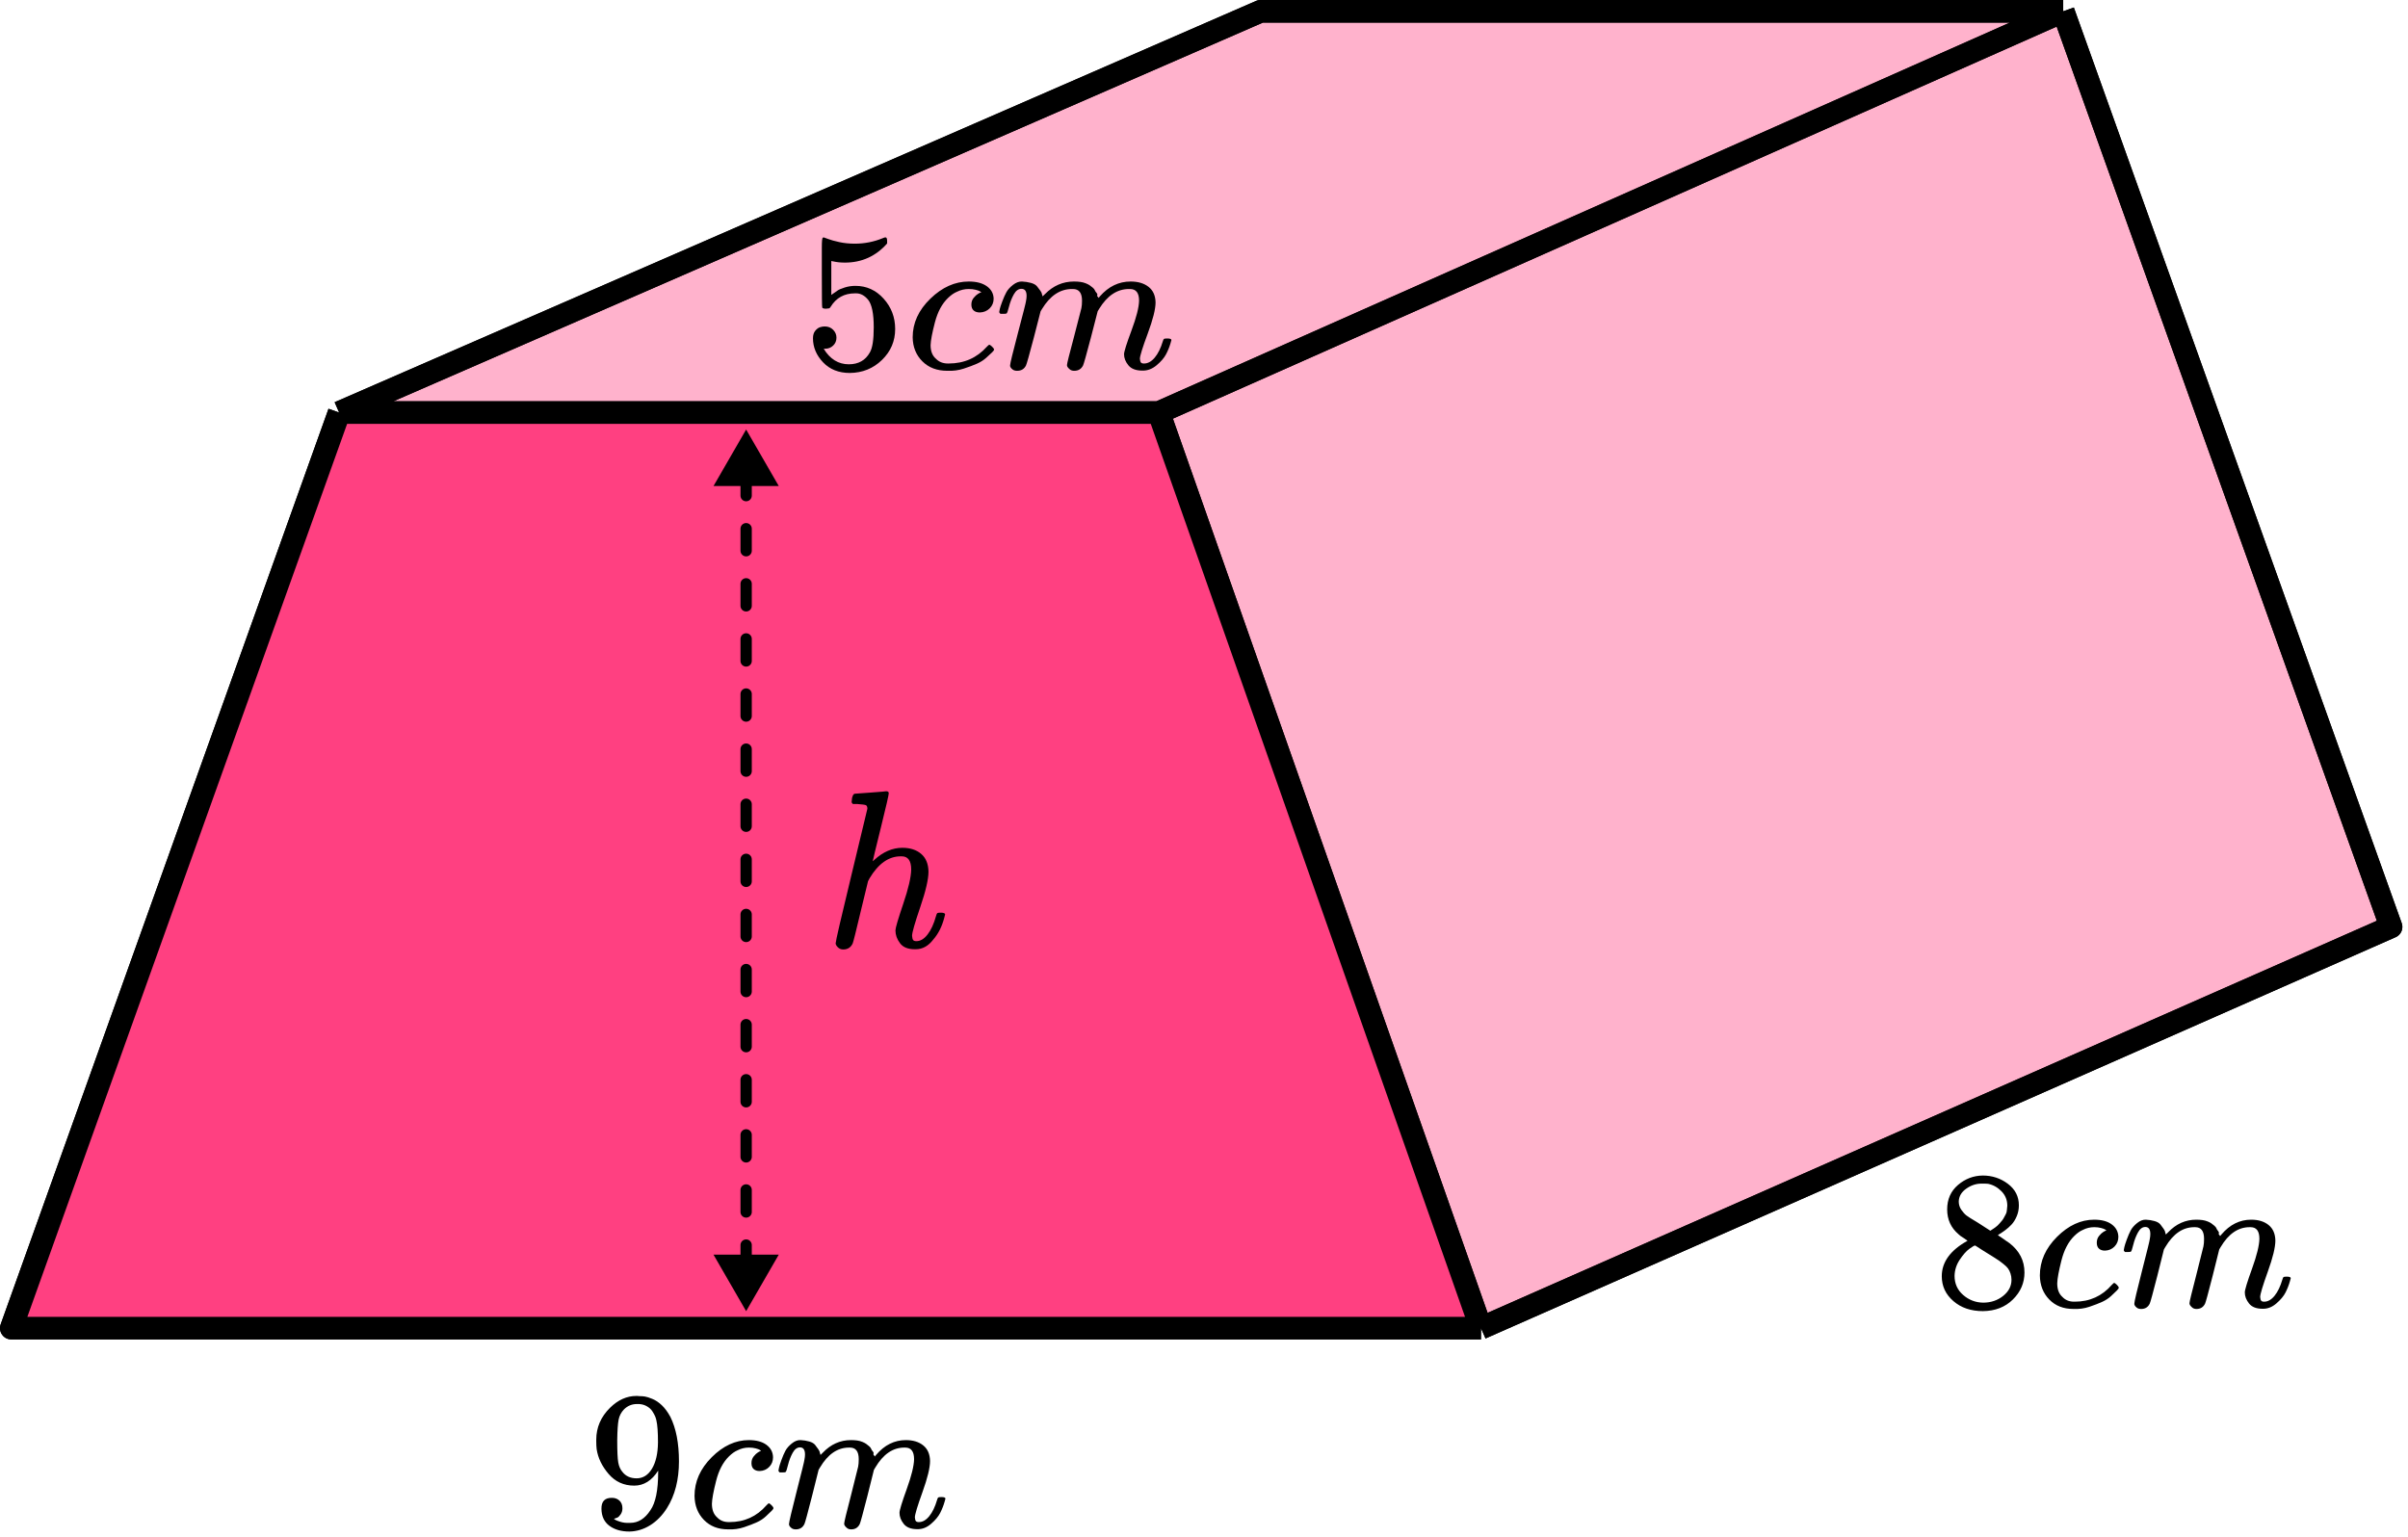 <?xml version="1.0" encoding="UTF-8"?> <svg xmlns="http://www.w3.org/2000/svg" width="213" height="136" viewBox="0 0 213 136" fill="none"><path d="M131 117.5H1L30 36.5L111.5 1H182.5L211.5 82L131 117.5Z" fill="#FF4081" fill-opacity="0.4"></path><path d="M131 117.5H1L30 36.5M131 117.5L102.5 36.5M131 117.5L211.5 82L182.5 1M102.5 36.5H30M102.5 36.5L182.5 1M30 36.5L111.5 1H182.5" stroke="black" stroke-width="2" stroke-linejoin="round"></path><path d="M30 36.5L1 117.5H131L103 36.5H30Z" fill="#FF4081"></path><path d="M131 117.5H1L30 36.5M131 117.5L102.5 36.5M131 117.5L211.5 82L182.5 1M102.5 36.5H30M102.5 36.5L182.5 1M30 36.5L111.5 1H182.5" stroke="black" stroke-width="2" stroke-linejoin="round"></path><path d="M66 38L63.113 43L68.887 43L66 38ZM66 116L68.887 111L63.113 111L66 116ZM65.5 38.975C65.5 39.251 65.724 39.475 66 39.475C66.276 39.475 66.5 39.251 66.5 38.975L65.5 38.975ZM66.5 41.9C66.5 41.624 66.276 41.4 66 41.4C65.724 41.4 65.5 41.624 65.5 41.9L66.5 41.9ZM65.5 43.85C65.5 44.126 65.724 44.35 66 44.35C66.276 44.35 66.5 44.126 66.5 43.85L65.5 43.85ZM66.5 46.775C66.5 46.499 66.276 46.275 66 46.275C65.724 46.275 65.5 46.499 65.5 46.775L66.5 46.775ZM65.5 48.725C65.5 49.001 65.724 49.225 66 49.225C66.276 49.225 66.5 49.001 66.5 48.725L65.5 48.725ZM66.5 51.65C66.5 51.374 66.276 51.15 66 51.15C65.724 51.15 65.5 51.374 65.5 51.65L66.5 51.65ZM65.5 53.6C65.5 53.876 65.724 54.1 66 54.1C66.276 54.1 66.5 53.876 66.5 53.6L65.5 53.6ZM66.5 56.525C66.5 56.249 66.276 56.025 66 56.025C65.724 56.025 65.5 56.249 65.5 56.525L66.5 56.525ZM65.5 58.475C65.5 58.751 65.724 58.975 66 58.975C66.276 58.975 66.5 58.751 66.5 58.475L65.5 58.475ZM66.5 61.4C66.5 61.124 66.276 60.9 66 60.9C65.724 60.9 65.5 61.124 65.5 61.4L66.5 61.4ZM65.5 63.35C65.5 63.626 65.724 63.85 66 63.85C66.276 63.85 66.5 63.626 66.5 63.35L65.5 63.35ZM66.5 66.275C66.5 65.999 66.276 65.775 66 65.775C65.724 65.775 65.5 65.999 65.5 66.275L66.5 66.275ZM65.5 68.225C65.5 68.501 65.724 68.725 66 68.725C66.276 68.725 66.5 68.501 66.5 68.225L65.5 68.225ZM66.5 71.15C66.5 70.874 66.276 70.65 66 70.65C65.724 70.65 65.5 70.874 65.5 71.15L66.5 71.15ZM65.5 73.1C65.5 73.376 65.724 73.6 66 73.6C66.276 73.6 66.5 73.376 66.5 73.1L65.5 73.1ZM66.5 76.025C66.5 75.749 66.276 75.525 66 75.525C65.724 75.525 65.5 75.749 65.5 76.025L66.5 76.025ZM65.5 77.975C65.5 78.251 65.724 78.475 66 78.475C66.276 78.475 66.5 78.251 66.5 77.975L65.5 77.975ZM66.5 80.9C66.5 80.624 66.276 80.4 66 80.4C65.724 80.4 65.5 80.624 65.5 80.9L66.5 80.9ZM65.5 82.85C65.5 83.126 65.724 83.35 66 83.35C66.276 83.35 66.5 83.126 66.5 82.85L65.5 82.85ZM66.5 85.775C66.5 85.499 66.276 85.275 66 85.275C65.724 85.275 65.5 85.499 65.5 85.775L66.5 85.775ZM65.5 87.725C65.5 88.001 65.724 88.225 66 88.225C66.276 88.225 66.5 88.001 66.5 87.725L65.5 87.725ZM66.5 90.65C66.5 90.374 66.276 90.15 66 90.15C65.724 90.15 65.5 90.374 65.5 90.65L66.5 90.65ZM65.5 92.6C65.5 92.876 65.724 93.1 66 93.1C66.276 93.1 66.5 92.876 66.5 92.6L65.5 92.6ZM66.5 95.525C66.5 95.249 66.276 95.025 66 95.025C65.724 95.025 65.5 95.249 65.5 95.525L66.5 95.525ZM65.5 97.475C65.5 97.751 65.724 97.975 66 97.975C66.276 97.975 66.5 97.751 66.5 97.475L65.5 97.475ZM66.5 100.4C66.5 100.124 66.276 99.9 66 99.9C65.724 99.9 65.5 100.124 65.5 100.4L66.5 100.4ZM65.5 102.35C65.5 102.626 65.724 102.85 66 102.85C66.276 102.85 66.5 102.626 66.5 102.35L65.5 102.35ZM66.5 105.275C66.5 104.999 66.276 104.775 66 104.775C65.724 104.775 65.5 104.999 65.5 105.275L66.5 105.275ZM65.5 107.225C65.5 107.501 65.724 107.725 66 107.725C66.276 107.725 66.5 107.501 66.5 107.225L65.5 107.225ZM66.5 110.15C66.5 109.874 66.276 109.65 66 109.65C65.724 109.65 65.5 109.874 65.5 110.15L66.5 110.15ZM65.5 112.1C65.5 112.376 65.724 112.6 66 112.6C66.276 112.6 66.5 112.376 66.5 112.1L65.5 112.1ZM66.5 115.025C66.5 114.749 66.276 114.525 66 114.525C65.724 114.525 65.5 114.749 65.5 115.025L66.5 115.025ZM65.5 41.9L65.5 43.85L66.5 43.85L66.5 41.9L65.5 41.9ZM65.5 46.775L65.5 48.725L66.5 48.725L66.5 46.775L65.5 46.775ZM65.5 51.65L65.5 53.6L66.5 53.6L66.5 51.65L65.5 51.65ZM65.5 56.525L65.5 58.475L66.5 58.475L66.5 56.525L65.5 56.525ZM65.5 61.4L65.5 63.35L66.5 63.35L66.5 61.4L65.5 61.4ZM65.5 66.275L65.5 68.225L66.5 68.225L66.5 66.275L65.5 66.275ZM65.5 71.15L65.5 73.1L66.5 73.1L66.5 71.15L65.5 71.15ZM65.5 76.025L65.5 77.975L66.5 77.975L66.5 76.025L65.5 76.025ZM65.5 80.9L65.5 82.85L66.5 82.85L66.5 80.9L65.5 80.9ZM65.5 85.775L65.5 87.725L66.5 87.725L66.5 85.775L65.5 85.775ZM65.5 90.65L65.5 92.6L66.5 92.6L66.5 90.65L65.5 90.65ZM65.5 95.525L65.5 97.475L66.5 97.475L66.5 95.525L65.5 95.525ZM65.5 100.4L65.5 102.35L66.5 102.35L66.5 100.4L65.5 100.4ZM65.5 105.275L65.5 107.225L66.5 107.225L66.5 105.275L65.5 105.275ZM65.5 110.15L65.5 112.1L66.5 112.1L66.5 110.15L65.5 110.15Z" fill="black"></path><path d="M73.989 29.875C73.989 30.154 73.892 30.387 73.697 30.573C73.503 30.759 73.266 30.852 72.987 30.852H72.859C73.418 31.77 74.159 32.229 75.082 32.229C75.933 32.229 76.552 31.88 76.941 31.183C77.172 30.799 77.287 30.055 77.287 28.951C77.287 27.754 77.123 26.946 76.795 26.527C76.479 26.144 76.127 25.952 75.738 25.952H75.629C74.681 25.952 73.965 26.347 73.479 27.138C73.43 27.219 73.388 27.266 73.351 27.277C73.315 27.289 73.224 27.3 73.078 27.312C72.871 27.312 72.756 27.277 72.731 27.207C72.707 27.161 72.695 26.144 72.695 24.156V21.907C72.695 21.326 72.725 21.035 72.786 21.035C72.81 21.012 72.835 21 72.859 21C72.871 21 72.999 21.047 73.242 21.14C73.485 21.233 73.819 21.326 74.244 21.419C74.669 21.512 75.125 21.558 75.611 21.558C76.473 21.558 77.299 21.395 78.089 21.07C78.186 21.024 78.265 21 78.326 21C78.423 21 78.471 21.105 78.471 21.314V21.541C77.475 22.668 76.23 23.232 74.736 23.232C74.359 23.232 74.019 23.197 73.716 23.128L73.533 23.093V26.091C73.764 25.929 73.946 25.801 74.08 25.708C74.213 25.615 74.432 25.522 74.736 25.429C75.04 25.336 75.349 25.29 75.665 25.29C76.649 25.29 77.481 25.667 78.162 26.423C78.842 27.178 79.182 28.073 79.182 29.108C79.182 30.177 78.793 31.09 78.016 31.845C77.238 32.601 76.291 32.984 75.173 32.996C74.189 32.996 73.4 32.682 72.804 32.055C72.209 31.427 71.912 30.718 71.912 29.927C71.912 29.648 71.978 29.428 72.112 29.265C72.246 29.102 72.385 28.997 72.531 28.951C72.677 28.904 72.817 28.881 72.95 28.881C73.254 28.881 73.503 28.98 73.697 29.178C73.892 29.375 73.989 29.608 73.989 29.875Z" fill="black"></path><path d="M80.731 29.84C80.731 28.573 81.253 27.434 82.298 26.422C83.343 25.411 84.473 24.906 85.688 24.906C86.368 24.906 86.902 25.045 87.291 25.324C87.68 25.603 87.88 25.969 87.892 26.422C87.892 26.76 87.777 27.044 87.546 27.277C87.315 27.509 87.024 27.631 86.671 27.643C86.441 27.643 86.258 27.585 86.125 27.469C85.991 27.352 85.924 27.178 85.924 26.945C85.924 26.713 85.991 26.515 86.125 26.353C86.258 26.19 86.392 26.068 86.526 25.987C86.659 25.905 86.744 25.87 86.781 25.882H86.799C86.799 25.859 86.763 25.824 86.69 25.777C86.617 25.731 86.489 25.684 86.307 25.638C86.125 25.591 85.918 25.568 85.688 25.568C85.323 25.568 84.977 25.649 84.649 25.812C84.394 25.917 84.132 26.097 83.865 26.353C83.331 26.864 82.942 27.585 82.699 28.515C82.456 29.445 82.329 30.119 82.316 30.537C82.316 31.072 82.474 31.473 82.79 31.74C83.057 32.019 83.41 32.159 83.847 32.159H83.92C85.281 32.159 86.404 31.665 87.291 30.677C87.4 30.561 87.473 30.502 87.51 30.502C87.558 30.502 87.637 30.555 87.746 30.659C87.856 30.764 87.917 30.845 87.929 30.903C87.941 30.962 87.886 31.049 87.765 31.165C87.643 31.281 87.467 31.444 87.236 31.653C87.005 31.862 86.732 32.037 86.416 32.176C86.1 32.316 85.712 32.461 85.25 32.612C84.788 32.763 84.303 32.827 83.792 32.804C82.881 32.804 82.146 32.525 81.588 31.967C81.029 31.409 80.743 30.7 80.731 29.84Z" fill="black"></path><path d="M88.385 27.609C88.397 27.539 88.415 27.446 88.439 27.33C88.463 27.214 88.536 26.993 88.658 26.667C88.779 26.342 88.901 26.069 89.022 25.848C89.144 25.627 89.338 25.412 89.605 25.203C89.873 24.994 90.14 24.895 90.407 24.906C90.674 24.918 90.936 24.959 91.191 25.028C91.446 25.098 91.628 25.203 91.737 25.342C91.847 25.482 91.944 25.61 92.029 25.726C92.114 25.842 92.162 25.952 92.175 26.057L92.211 26.179C92.211 26.202 92.217 26.214 92.229 26.214L92.43 26.022C93.159 25.278 94.015 24.906 94.999 24.906C95.206 24.906 95.394 24.918 95.564 24.941C95.734 24.964 95.892 25.005 96.038 25.063C96.183 25.121 96.299 25.18 96.384 25.238C96.469 25.296 96.56 25.365 96.657 25.447C96.754 25.528 96.815 25.604 96.84 25.674C96.864 25.743 96.912 25.819 96.985 25.9C97.058 25.982 97.082 26.051 97.058 26.109C97.034 26.168 97.052 26.22 97.113 26.266C97.174 26.313 97.186 26.354 97.149 26.388L97.295 26.214C98.06 25.342 98.965 24.906 100.01 24.906C100.666 24.906 101.195 25.063 101.595 25.377C101.996 25.691 102.203 26.15 102.215 26.755C102.215 27.347 101.984 28.266 101.523 29.509C101.061 30.753 100.83 31.497 100.83 31.741C100.842 31.904 100.873 32.014 100.921 32.072C100.97 32.13 101.061 32.16 101.195 32.16C101.535 32.16 101.851 31.985 102.142 31.637C102.434 31.288 102.671 30.811 102.853 30.207C102.889 30.079 102.926 30.003 102.962 29.98C102.999 29.957 103.096 29.945 103.254 29.945C103.497 29.945 103.618 29.992 103.618 30.085C103.618 30.096 103.594 30.183 103.545 30.346C103.448 30.683 103.314 31.015 103.144 31.34C102.974 31.666 102.695 31.991 102.306 32.316C101.917 32.642 101.498 32.799 101.049 32.787C100.478 32.787 100.065 32.63 99.81 32.316C99.555 32.003 99.427 31.677 99.427 31.34C99.427 31.119 99.646 30.422 100.083 29.248C100.52 28.074 100.745 27.19 100.757 26.598C100.757 25.912 100.49 25.569 99.956 25.569H99.864C98.82 25.569 97.939 26.156 97.222 27.33L97.095 27.539L96.493 29.875C96.092 31.398 95.862 32.218 95.801 32.334C95.643 32.648 95.382 32.805 95.017 32.805C94.859 32.805 94.732 32.764 94.635 32.683C94.537 32.601 94.471 32.532 94.434 32.473C94.398 32.415 94.38 32.357 94.38 32.299C94.38 32.171 94.586 31.34 94.999 29.806L95.655 27.26C95.692 27.086 95.71 26.865 95.71 26.598C95.71 25.912 95.442 25.569 94.908 25.569H94.817C93.772 25.569 92.891 26.156 92.175 27.33L92.047 27.539L91.446 29.875C91.045 31.398 90.814 32.218 90.753 32.334C90.596 32.648 90.334 32.805 89.97 32.805C89.812 32.805 89.684 32.77 89.587 32.7C89.49 32.63 89.423 32.561 89.387 32.491C89.35 32.421 89.338 32.363 89.35 32.316C89.35 32.165 89.581 31.212 90.043 29.457C90.516 27.667 90.753 26.731 90.753 26.65C90.79 26.476 90.808 26.319 90.808 26.179C90.808 25.761 90.656 25.551 90.353 25.551C90.085 25.551 89.861 25.714 89.678 26.04C89.496 26.365 89.356 26.72 89.259 27.103C89.162 27.487 89.089 27.696 89.04 27.731C89.016 27.754 88.919 27.766 88.749 27.766H88.494C88.421 27.696 88.385 27.644 88.385 27.609Z" fill="black"></path><path d="M75.616 70.22C75.629 70.22 76.087 70.187 76.991 70.121C77.895 70.055 78.36 70.015 78.385 70.002C78.538 70.002 78.615 70.061 78.615 70.18C78.615 70.326 78.385 71.325 77.927 73.178C77.443 75.138 77.201 76.137 77.201 76.177C77.201 76.203 77.246 76.17 77.335 76.078C78.112 75.363 78.939 75.005 79.818 75.005C80.505 75.005 81.059 75.184 81.479 75.541C81.899 75.899 82.116 76.422 82.129 77.11C82.129 77.785 81.887 78.831 81.403 80.247C80.919 81.664 80.677 82.511 80.677 82.789C80.69 82.974 80.722 83.1 80.773 83.166C80.823 83.232 80.919 83.265 81.059 83.265C81.415 83.265 81.746 83.067 82.052 82.67C82.358 82.272 82.606 81.73 82.797 81.041C82.835 80.896 82.873 80.81 82.911 80.783C82.95 80.757 83.052 80.744 83.217 80.744C83.472 80.744 83.599 80.797 83.599 80.903C83.599 80.916 83.573 81.015 83.523 81.2C83.319 81.981 82.994 82.623 82.549 83.126C82.116 83.695 81.6 83.98 81.002 83.98H80.906C80.308 83.98 79.875 83.801 79.608 83.444C79.34 83.087 79.207 82.709 79.207 82.312C79.207 82.1 79.436 81.32 79.894 79.969C80.352 78.619 80.588 77.606 80.601 76.931C80.601 76.15 80.321 75.76 79.76 75.76H79.665C78.608 75.76 77.692 76.408 76.915 77.706L76.781 77.964L76.132 80.644C75.725 82.365 75.489 83.305 75.425 83.464C75.26 83.821 74.98 84 74.585 84C74.407 84 74.254 83.94 74.127 83.821C73.999 83.702 73.929 83.583 73.917 83.464C73.917 83.279 74.381 81.266 75.311 77.428L76.724 71.55C76.724 71.378 76.679 71.272 76.59 71.233C76.501 71.193 76.253 71.16 75.846 71.133H75.444C75.368 71.054 75.33 71.001 75.33 70.975C75.33 70.948 75.343 70.822 75.368 70.597C75.432 70.346 75.514 70.22 75.616 70.22Z" fill="black"></path><g clip-path="url(#clip0_2023:55247)"><path d="M58.219 130.108C57.654 130.992 56.947 131.434 56.099 131.434C55.18 131.434 54.426 131.091 53.837 130.405C53.248 129.719 52.895 128.987 52.777 128.208C52.754 128.022 52.742 127.79 52.742 127.511V127.371C52.742 126.29 53.148 125.348 53.961 124.546C54.668 123.849 55.445 123.5 56.294 123.5C56.317 123.5 56.352 123.5 56.4 123.5C56.447 123.5 56.494 123.506 56.541 123.518H56.612C56.753 123.518 56.9 123.529 57.053 123.553C57.206 123.576 57.424 123.646 57.707 123.762C57.99 123.878 58.267 124.064 58.538 124.32C58.809 124.576 59.062 124.918 59.297 125.348C59.804 126.371 60.057 127.685 60.057 129.289C60.057 130.916 59.704 132.294 58.997 133.421C58.585 134.072 58.09 134.578 57.513 134.938C56.935 135.298 56.323 135.484 55.675 135.496C54.956 135.496 54.367 135.328 53.908 134.99C53.449 134.653 53.213 134.154 53.201 133.491C53.19 132.828 53.502 132.503 54.138 132.515C54.397 132.515 54.615 132.596 54.792 132.759C54.968 132.921 55.057 133.148 55.057 133.439C55.057 133.648 55.004 133.828 54.898 133.979C54.792 134.13 54.697 134.223 54.615 134.258C54.532 134.293 54.456 134.322 54.385 134.345L54.315 134.363C54.315 134.386 54.356 134.421 54.438 134.467C54.521 134.514 54.674 134.572 54.898 134.642C55.121 134.711 55.369 134.741 55.64 134.729H55.746C56.453 134.729 57.047 134.357 57.53 133.613C57.99 132.962 58.219 131.835 58.219 130.231V130.108ZM56.311 130.788C56.877 130.788 57.33 130.504 57.672 129.934C58.013 129.365 58.19 128.592 58.202 127.615C58.202 126.708 58.155 126.058 58.06 125.662C58.037 125.546 58.002 125.43 57.955 125.314C57.907 125.197 57.825 125.046 57.707 124.86C57.589 124.674 57.413 124.517 57.177 124.39C56.941 124.262 56.665 124.204 56.346 124.215C55.899 124.215 55.516 124.372 55.198 124.686C54.951 124.942 54.792 125.244 54.721 125.593C54.65 125.941 54.609 126.552 54.597 127.423C54.597 128.388 54.627 129.039 54.686 129.376C54.745 129.713 54.862 129.986 55.039 130.196C55.334 130.591 55.758 130.788 56.311 130.788Z" fill="black"></path><path d="M61.435 132.34C61.435 131.073 61.942 129.934 62.955 128.922C63.968 127.911 65.064 127.406 66.242 127.406C66.901 127.406 67.419 127.545 67.796 127.824C68.173 128.103 68.368 128.469 68.379 128.922C68.379 129.26 68.268 129.544 68.044 129.777C67.82 130.009 67.537 130.131 67.196 130.143C66.972 130.143 66.795 130.085 66.665 129.969C66.536 129.852 66.471 129.678 66.471 129.446C66.471 129.213 66.536 129.015 66.665 128.853C66.795 128.69 66.925 128.568 67.054 128.487C67.184 128.405 67.266 128.37 67.302 128.382H67.319C67.319 128.359 67.284 128.324 67.213 128.277C67.143 128.231 67.019 128.184 66.842 128.138C66.665 128.091 66.465 128.068 66.242 128.068C65.888 128.068 65.552 128.149 65.234 128.312C64.987 128.417 64.734 128.597 64.475 128.853C63.956 129.364 63.579 130.085 63.344 131.015C63.108 131.945 62.984 132.619 62.972 133.037C62.972 133.572 63.126 133.973 63.432 134.24C63.691 134.519 64.033 134.659 64.457 134.659H64.528C65.847 134.659 66.936 134.165 67.796 133.177C67.902 133.061 67.973 133.002 68.008 133.002C68.056 133.002 68.132 133.055 68.238 133.159C68.344 133.264 68.403 133.345 68.415 133.403C68.427 133.462 68.374 133.549 68.256 133.665C68.138 133.781 67.967 133.944 67.743 134.153C67.52 134.362 67.254 134.537 66.948 134.676C66.642 134.816 66.265 134.961 65.817 135.112C65.37 135.263 64.899 135.327 64.404 135.304C63.52 135.304 62.808 135.025 62.266 134.467C61.724 133.909 61.447 133.2 61.435 132.34Z" fill="black"></path><path d="M68.857 130.109C68.868 130.039 68.886 129.946 68.91 129.83C68.933 129.714 69.004 129.493 69.122 129.167C69.24 128.842 69.357 128.569 69.475 128.348C69.593 128.127 69.781 127.912 70.041 127.703C70.3 127.493 70.559 127.395 70.818 127.406C71.077 127.418 71.331 127.459 71.578 127.528C71.825 127.598 72.002 127.703 72.108 127.842C72.214 127.982 72.308 128.11 72.391 128.226C72.473 128.342 72.52 128.452 72.532 128.557L72.567 128.679C72.567 128.702 72.573 128.714 72.585 128.714L72.779 128.522C73.486 127.778 74.317 127.406 75.271 127.406C75.471 127.406 75.654 127.418 75.819 127.441C75.984 127.464 76.137 127.505 76.278 127.563C76.419 127.621 76.531 127.679 76.614 127.738C76.696 127.796 76.785 127.865 76.879 127.947C76.973 128.028 77.032 128.104 77.056 128.173C77.079 128.243 77.126 128.319 77.197 128.4C77.268 128.482 77.291 128.551 77.268 128.609C77.244 128.667 77.262 128.72 77.321 128.766C77.379 128.813 77.391 128.853 77.356 128.888L77.497 128.714C78.239 127.842 79.117 127.406 80.13 127.406C80.766 127.406 81.279 127.563 81.667 127.877C82.056 128.191 82.256 128.65 82.268 129.254C82.268 129.847 82.044 130.766 81.597 132.009C81.149 133.253 80.925 133.997 80.925 134.241C80.937 134.404 80.966 134.514 81.014 134.572C81.061 134.631 81.149 134.66 81.279 134.66C81.609 134.66 81.915 134.485 82.198 134.136C82.48 133.788 82.71 133.311 82.887 132.707C82.922 132.579 82.957 132.503 82.993 132.48C83.028 132.457 83.122 132.445 83.275 132.445C83.511 132.445 83.629 132.492 83.629 132.585C83.629 132.596 83.605 132.684 83.558 132.846C83.464 133.183 83.334 133.515 83.169 133.84C83.004 134.166 82.733 134.491 82.356 134.816C81.98 135.142 81.573 135.299 81.137 135.287C80.584 135.287 80.183 135.13 79.936 134.816C79.688 134.503 79.565 134.177 79.565 133.84C79.565 133.619 79.777 132.922 80.201 131.748C80.625 130.574 80.843 129.69 80.855 129.098C80.855 128.412 80.595 128.069 80.077 128.069H79.989C78.976 128.069 78.122 128.656 77.427 129.83L77.303 130.039L76.72 132.375C76.331 133.898 76.107 134.718 76.048 134.834C75.895 135.148 75.642 135.305 75.289 135.305C75.135 135.305 75.012 135.264 74.918 135.183C74.823 135.101 74.758 135.032 74.723 134.973C74.688 134.915 74.67 134.857 74.67 134.799C74.67 134.671 74.87 133.84 75.271 132.306L75.907 129.76C75.942 129.586 75.96 129.365 75.96 129.098C75.96 128.412 75.701 128.069 75.183 128.069H75.094C74.081 128.069 73.227 128.656 72.532 129.83L72.408 130.039L71.825 132.375C71.437 133.898 71.213 134.718 71.154 134.834C71.001 135.148 70.747 135.305 70.394 135.305C70.241 135.305 70.117 135.27 70.023 135.2C69.929 135.13 69.864 135.061 69.829 134.991C69.793 134.921 69.781 134.863 69.793 134.816C69.793 134.665 70.017 133.712 70.465 131.957C70.924 130.167 71.154 129.231 71.154 129.15C71.189 128.976 71.207 128.819 71.207 128.679C71.207 128.261 71.06 128.051 70.765 128.051C70.506 128.051 70.288 128.214 70.111 128.54C69.935 128.865 69.799 129.22 69.705 129.603C69.611 129.987 69.54 130.196 69.493 130.231C69.469 130.254 69.375 130.266 69.21 130.266H68.963C68.892 130.196 68.857 130.144 68.857 130.109Z" fill="black"></path></g><path d="M172.237 108.342C172.237 108.342 172.237 107.894 172.237 106.999C172.237 106.104 172.555 105.384 173.191 104.837C173.827 104.291 174.558 104.012 175.382 104C176.218 104 176.961 104.244 177.609 104.733C178.256 105.221 178.58 105.854 178.58 106.633C178.58 106.982 178.516 107.307 178.386 107.61C178.256 107.912 178.103 108.156 177.927 108.342C177.75 108.528 177.567 108.691 177.379 108.83C177.19 108.969 177.037 109.074 176.919 109.144C176.802 109.214 176.737 109.26 176.725 109.283L176.972 109.44C177.137 109.556 177.302 109.673 177.467 109.789C177.632 109.905 177.726 109.969 177.75 109.981C178.633 110.667 179.075 111.533 179.075 112.579C179.075 113.497 178.733 114.293 178.05 114.967C177.367 115.642 176.484 115.984 175.4 115.996C174.34 115.996 173.468 115.7 172.785 115.107C172.101 114.514 171.76 113.782 171.76 112.91C171.76 111.655 172.52 110.608 174.039 109.772L173.721 109.545C173.474 109.394 173.315 109.278 173.244 109.196C172.573 108.627 172.237 107.894 172.237 106.999V108.342ZM176.054 108.882L176.16 108.813C176.23 108.766 176.283 108.731 176.319 108.708C176.354 108.685 176.413 108.644 176.495 108.586C176.578 108.528 176.648 108.47 176.707 108.412C176.766 108.353 176.831 108.284 176.902 108.202C176.972 108.121 177.037 108.045 177.096 107.976C177.155 107.906 177.214 107.813 177.273 107.697C177.332 107.58 177.385 107.482 177.432 107.4C177.479 107.319 177.508 107.203 177.52 107.052C177.532 106.9 177.544 106.773 177.556 106.668C177.556 106.168 177.385 105.744 177.043 105.395C176.701 105.046 176.307 104.826 175.859 104.733C175.777 104.721 175.582 104.715 175.276 104.715C174.793 104.715 174.34 104.866 173.916 105.169C173.491 105.471 173.274 105.848 173.262 106.302C173.262 106.569 173.338 106.813 173.491 107.034C173.645 107.255 173.798 107.424 173.951 107.54C174.104 107.656 174.399 107.842 174.834 108.098C174.917 108.156 174.982 108.197 175.029 108.22L176.054 108.882ZM175.417 115.246C176.101 115.246 176.69 115.049 177.184 114.654C177.679 114.258 177.927 113.782 177.927 113.224C177.927 113.026 177.897 112.84 177.838 112.666C177.779 112.492 177.709 112.346 177.626 112.23C177.544 112.114 177.414 111.986 177.237 111.846C177.061 111.707 176.925 111.602 176.831 111.533C176.737 111.463 176.566 111.352 176.319 111.201C176.071 111.05 175.912 110.951 175.842 110.905C175.677 110.8 175.5 110.69 175.311 110.574C175.123 110.457 174.97 110.359 174.852 110.277L174.711 110.19C174.64 110.19 174.469 110.289 174.198 110.486C173.927 110.684 173.645 111.004 173.35 111.445C173.056 111.887 172.902 112.364 172.891 112.875C172.891 113.561 173.144 114.125 173.65 114.566C174.157 115.008 174.746 115.235 175.417 115.246Z" fill="black"></path><path d="M180.436 112.84C180.436 111.573 180.942 110.434 181.955 109.422C182.968 108.411 184.064 107.906 185.242 107.906C185.901 107.906 186.42 108.045 186.797 108.324C187.174 108.603 187.368 108.969 187.38 109.422C187.38 109.76 187.268 110.044 187.044 110.277C186.82 110.509 186.537 110.631 186.196 110.643C185.972 110.643 185.795 110.585 185.666 110.469C185.536 110.352 185.471 110.178 185.471 109.946C185.471 109.713 185.536 109.515 185.666 109.353C185.795 109.19 185.925 109.068 186.055 108.987C186.184 108.905 186.267 108.87 186.302 108.882H186.32C186.32 108.859 186.284 108.824 186.214 108.777C186.143 108.731 186.019 108.684 185.842 108.638C185.666 108.591 185.466 108.568 185.242 108.568C184.888 108.568 184.553 108.649 184.235 108.812C183.987 108.917 183.734 109.097 183.475 109.353C182.956 109.864 182.579 110.585 182.344 111.515C182.108 112.445 181.985 113.119 181.973 113.537C181.973 114.072 182.126 114.473 182.432 114.74C182.691 115.019 183.033 115.159 183.457 115.159H183.528C184.847 115.159 185.937 114.665 186.797 113.677C186.903 113.561 186.973 113.502 187.009 113.502C187.056 113.502 187.132 113.555 187.238 113.659C187.344 113.764 187.403 113.845 187.415 113.903C187.427 113.962 187.374 114.049 187.256 114.165C187.138 114.281 186.967 114.444 186.744 114.653C186.52 114.862 186.255 115.037 185.948 115.176C185.642 115.316 185.265 115.461 184.818 115.612C184.37 115.763 183.899 115.827 183.404 115.804C182.521 115.804 181.808 115.525 181.266 114.967C180.724 114.409 180.447 113.7 180.436 112.84Z" fill="black"></path><path d="M187.857 110.609C187.869 110.539 187.886 110.446 187.91 110.33C187.934 110.214 188.004 109.993 188.122 109.667C188.24 109.342 188.358 109.069 188.475 108.848C188.593 108.627 188.782 108.412 189.041 108.203C189.3 107.993 189.559 107.895 189.818 107.906C190.078 107.918 190.331 107.959 190.578 108.028C190.826 108.098 191.002 108.203 191.108 108.342C191.214 108.482 191.309 108.61 191.391 108.726C191.473 108.842 191.521 108.952 191.532 109.057L191.568 109.179C191.568 109.202 191.574 109.214 191.585 109.214L191.78 109.022C192.486 108.278 193.317 107.906 194.271 107.906C194.471 107.906 194.654 107.918 194.819 107.941C194.984 107.964 195.137 108.005 195.278 108.063C195.42 108.121 195.532 108.179 195.614 108.238C195.697 108.296 195.785 108.365 195.879 108.447C195.973 108.528 196.032 108.604 196.056 108.673C196.079 108.743 196.126 108.819 196.197 108.9C196.268 108.982 196.291 109.051 196.268 109.109C196.244 109.167 196.262 109.22 196.321 109.266C196.38 109.313 196.392 109.353 196.356 109.388L196.498 109.214C197.24 108.342 198.117 107.906 199.13 107.906C199.766 107.906 200.279 108.063 200.668 108.377C201.056 108.691 201.257 109.15 201.268 109.754C201.268 110.347 201.045 111.266 200.597 112.509C200.149 113.753 199.925 114.497 199.925 114.741C199.937 114.904 199.967 115.014 200.014 115.072C200.061 115.131 200.149 115.16 200.279 115.16C200.609 115.16 200.915 114.985 201.198 114.636C201.48 114.288 201.71 113.811 201.887 113.207C201.922 113.079 201.958 113.003 201.993 112.98C202.028 112.957 202.122 112.945 202.276 112.945C202.511 112.945 202.629 112.992 202.629 113.085C202.629 113.096 202.605 113.184 202.558 113.346C202.464 113.683 202.334 114.015 202.17 114.34C202.005 114.666 201.734 114.991 201.357 115.316C200.98 115.642 200.573 115.799 200.138 115.787C199.584 115.787 199.183 115.63 198.936 115.316C198.689 115.003 198.565 114.677 198.565 114.34C198.565 114.119 198.777 113.422 199.201 112.248C199.625 111.074 199.843 110.19 199.855 109.598C199.855 108.912 199.596 108.569 199.077 108.569H198.989C197.976 108.569 197.122 109.156 196.427 110.33L196.303 110.539L195.72 112.875C195.331 114.398 195.108 115.218 195.049 115.334C194.895 115.648 194.642 115.805 194.289 115.805C194.136 115.805 194.012 115.764 193.918 115.683C193.824 115.601 193.759 115.532 193.723 115.473C193.688 115.415 193.67 115.357 193.67 115.299C193.67 115.171 193.871 114.34 194.271 112.806L194.907 110.26C194.943 110.086 194.96 109.865 194.96 109.598C194.96 108.912 194.701 108.569 194.183 108.569H194.094C193.081 108.569 192.227 109.156 191.532 110.33L191.409 110.539L190.826 112.875C190.437 114.398 190.213 115.218 190.154 115.334C190.001 115.648 189.748 115.805 189.394 115.805C189.241 115.805 189.117 115.77 189.023 115.7C188.929 115.63 188.864 115.561 188.829 115.491C188.794 115.421 188.782 115.363 188.794 115.316C188.794 115.165 189.017 114.212 189.465 112.457C189.924 110.667 190.154 109.731 190.154 109.65C190.189 109.476 190.207 109.319 190.207 109.179C190.207 108.761 190.06 108.551 189.765 108.551C189.506 108.551 189.288 108.714 189.112 109.04C188.935 109.365 188.799 109.72 188.705 110.103C188.611 110.487 188.54 110.696 188.493 110.731C188.47 110.754 188.375 110.766 188.21 110.766H187.963C187.892 110.696 187.857 110.644 187.857 110.609Z" fill="black"></path><defs><clipPath id="clip0_2023:55247"><rect width="32" height="12" fill="white" transform="translate(52 123.5)"></rect></clipPath></defs></svg> 